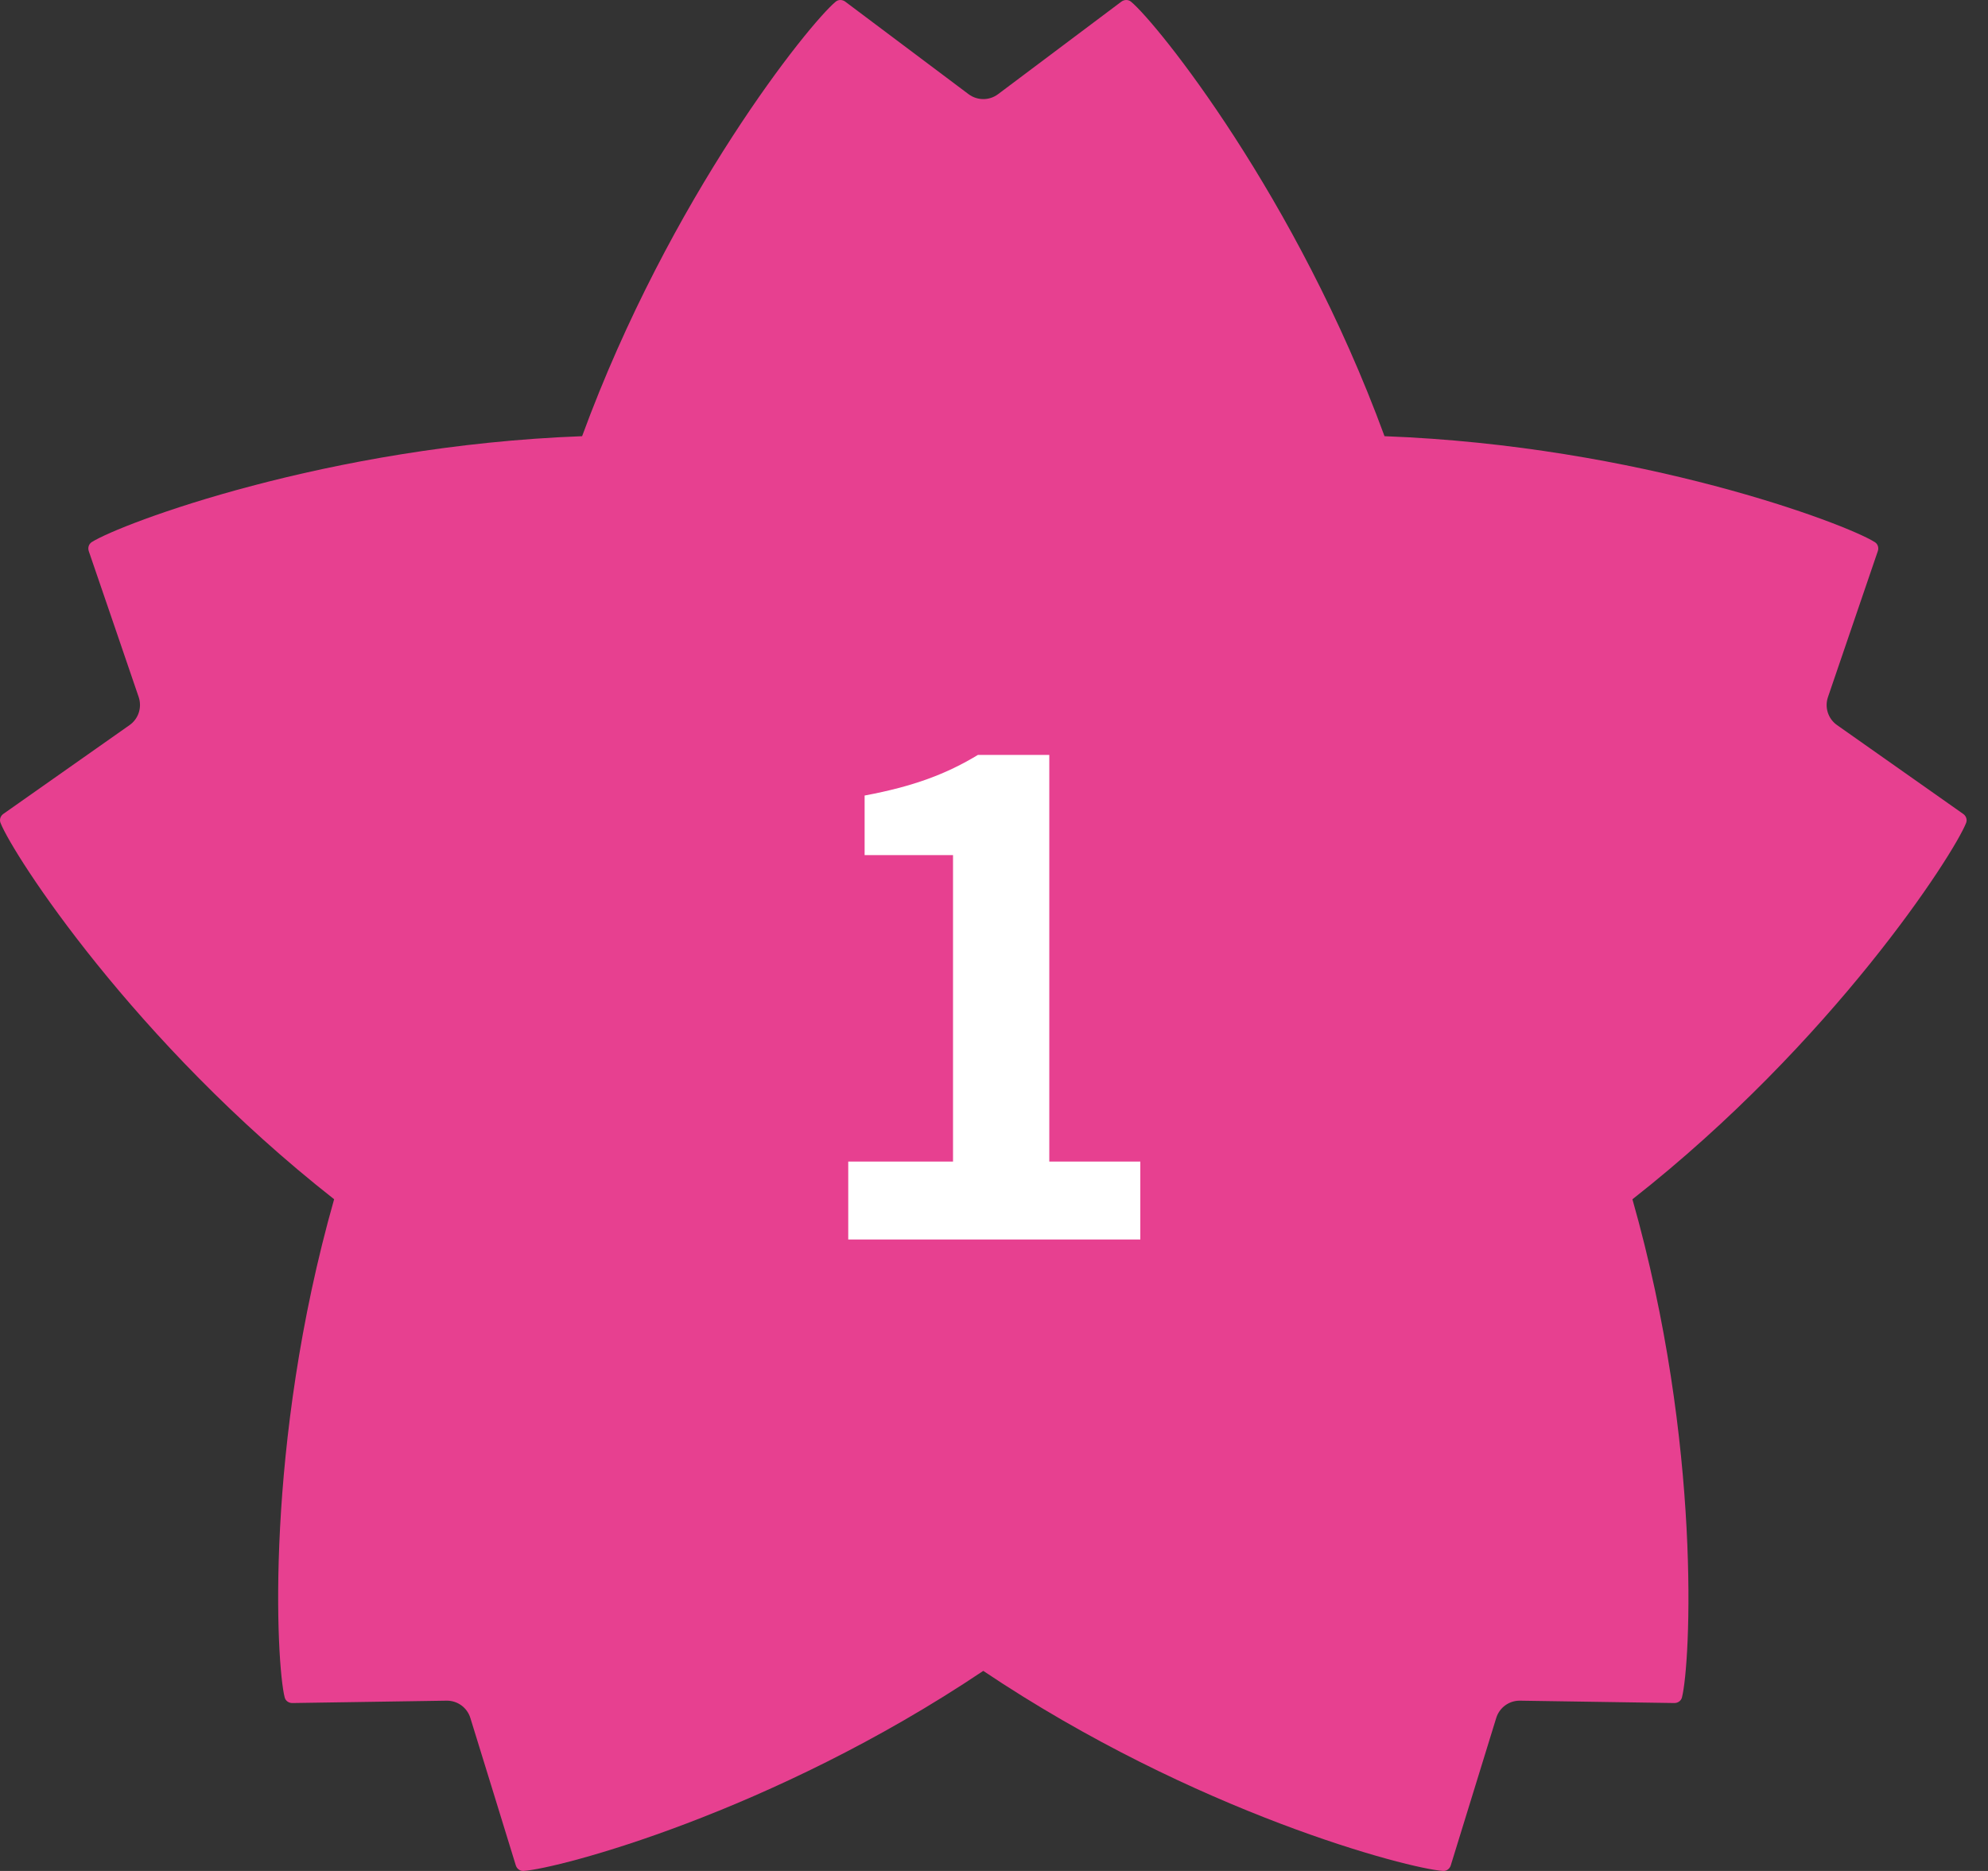 <svg width="85" height="80" viewBox="0 0 85 80" fill="none" xmlns="http://www.w3.org/2000/svg">
<rect x="0" y="0" width="85" height="80" fill="#333333" stroke="none"/>
<path d="M83.935 34.799C83.84 34.732 78.546 31.004 78.546 31.004C78.164 30.736 78.007 30.25 78.157 29.808C78.157 29.808 80.248 23.681 80.287 23.571C80.336 23.438 80.303 23.27 80.161 23.181C78.925 22.396 70.112 19.059 59.197 18.651C55.436 8.397 49.483 1.005 48.357 0.071C48.228 -0.034 48.056 -0.012 47.945 0.071C47.852 0.145 42.672 4.028 42.672 4.028C42.301 4.307 41.788 4.307 41.414 4.028C41.414 4.028 36.234 0.145 36.141 0.071C36.031 -0.012 35.858 -0.034 35.732 0.071C34.601 1.005 28.653 8.396 24.889 18.651C13.975 19.059 5.162 22.396 3.923 23.179C3.784 23.27 3.75 23.438 3.797 23.571C3.838 23.68 5.93 29.806 5.93 29.806C6.079 30.248 5.922 30.735 5.54 31.004C5.54 31.004 0.247 34.732 0.149 34.797C0.033 34.875 -0.039 35.032 0.023 35.188C0.561 36.549 5.698 44.532 14.286 51.278C11.303 61.784 11.808 71.16 12.172 72.579C12.213 72.74 12.362 72.824 12.504 72.82C12.62 72.817 19.093 72.719 19.093 72.719C19.56 72.712 19.974 73.013 20.111 73.459C20.111 73.459 22.022 79.646 22.053 79.758C22.092 79.891 22.218 80.009 22.383 79.999C23.846 79.906 32.973 77.529 42.041 71.445C51.114 77.529 60.238 79.906 61.701 79.999C61.866 80.011 61.992 79.891 62.031 79.758C62.064 79.646 63.973 73.46 63.973 73.46C64.11 73.013 64.524 72.713 64.99 72.719C64.99 72.719 71.467 72.817 71.583 72.82C71.722 72.824 71.874 72.74 71.915 72.579C72.278 71.16 72.781 61.785 69.797 51.28C78.389 44.532 83.522 36.549 84.064 35.189C84.125 35.033 84.051 34.877 83.935 34.799Z" fill="#E74090"/>
<path d="M36.268 53H48.756V49.668H44.864V32.28H41.812C40.468 33.092 39.068 33.624 36.968 34.016V36.564H40.748V49.668H36.268V53Z" fill="white"/>
</svg>

